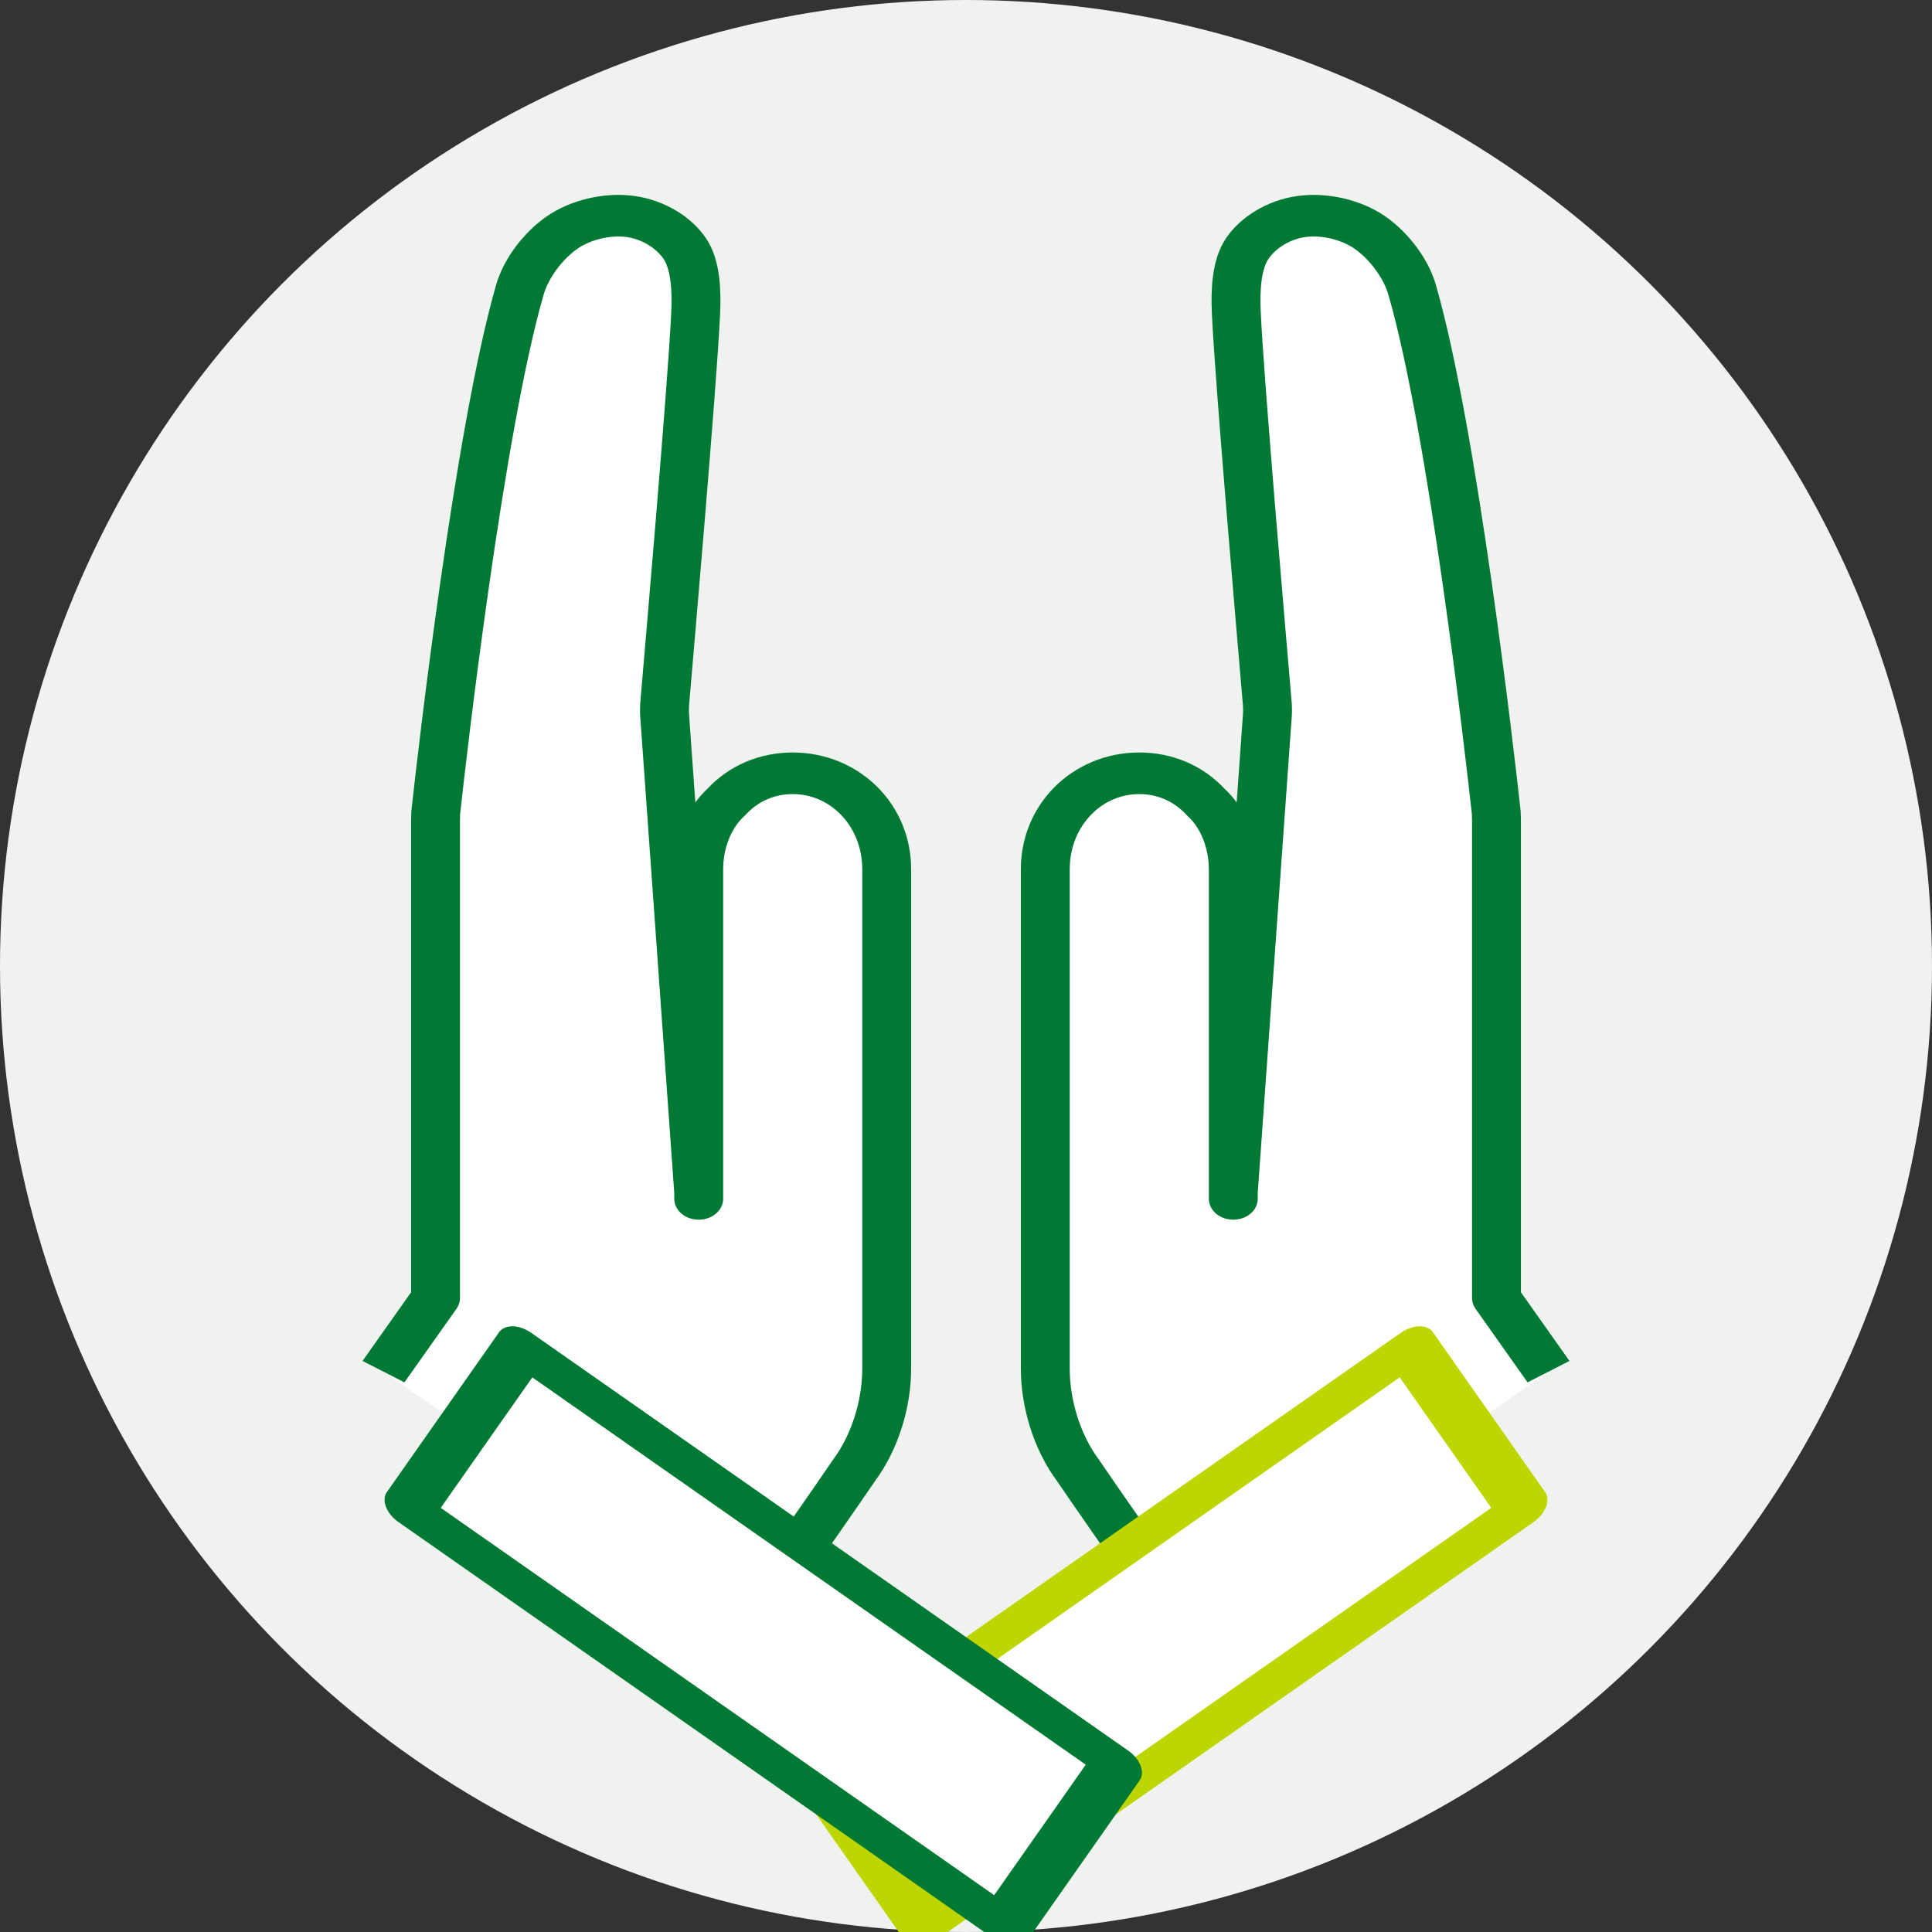 <?xml version="1.0" encoding="UTF-8" standalone="no"?>
<!DOCTYPE svg PUBLIC "-//W3C//DTD SVG 1.1//EN" "http://www.w3.org/Graphics/SVG/1.1/DTD/svg11.dtd">
<svg width="100%" height="100%" viewBox="0 0 128 128" version="1.1" xmlns="http://www.w3.org/2000/svg" xmlns:xlink="http://www.w3.org/1999/xlink" xml:space="preserve" xmlns:serif="http://www.serif.com/" style="fill-rule:evenodd;clip-rule:evenodd;stroke-linejoin:round;stroke-miterlimit:1.5;">
    <rect x="0" y="0" width="128" height="128" fill="#333333" stroke="none"/>
    <g transform="matrix(1,0,0,1,-883,0)">
        <g id="partner" transform="matrix(1,0,0,1,349,0)">
            <rect x="534" y="0" width="128" height="128" style="fill:none;"/>
            <g transform="matrix(1,0,0,1,534,0)">
                <circle cx="64" cy="64" r="64" style="fill:rgb(239,242,239);"/>
            </g>
            <g transform="matrix(1.29826e-16,-2.12,2.491,1.52557e-16,479.949,29808.4)">
                <path d="M14017.7,62.884L14020,61.5L14021.9,61.5L14021.3,61.5L14034.9,61.5C14035.1,61.5 14035.2,61.494 14035.3,61.482C14036.9,61.334 14047.1,60.339 14051.5,59.259C14052.2,59.09 14052.9,58.623 14053.3,58.132C14053.7,57.641 14053.9,56.926 14053.8,56.315C14053.8,56.315 14053.8,56.315 14053.8,56.315C14053.7,55.703 14053.3,55.161 14052.8,54.872C14052.3,54.583 14051.5,54.553 14050.8,54.58C14048.6,54.664 14040,55.301 14038.6,55.403C14038.5,55.412 14038.3,55.413 14038.2,55.406C14036.5,55.301 14023.3,54.5 14023.3,54.5L14023.1,54.5L14033.4,54.5C14034.2,54.5 14035,54.237 14035.5,53.768C14036.1,53.299 14036.4,52.663 14036.4,52L14036.4,52C14036.4,50.619 14035.1,49.5 14033.4,49.5L14017.8,49.5C14016.7,49.5 14015.5,49.807 14014.6,50.378C14012.7,51.482 14009.8,53.232 14009.8,53.232" style="fill:white;stroke:rgb(0,121,52);stroke-width:1.3px;"/>
                <g transform="matrix(0.37,-0.221,0.384,0.467,8807.31,3113.34)">
                    <rect x="13983.5" y="50" width="13.5" height="34" style="fill:white;stroke:rgb(190,214,0);stroke-width:2.48px;"/>
                </g>
            </g>
            <g transform="matrix(-1.29826e-16,-2.12,-2.491,1.52557e-16,716.051,29808.4)">
                <path d="M14017.7,62.884L14020,61.5L14021.9,61.5L14021.3,61.5L14034.9,61.5C14035.1,61.5 14035.2,61.494 14035.3,61.482C14036.9,61.334 14047.1,60.339 14051.5,59.259C14052.2,59.09 14052.9,58.623 14053.3,58.132C14053.7,57.641 14053.9,56.926 14053.8,56.315C14053.8,56.315 14053.8,56.315 14053.8,56.315C14053.7,55.703 14053.3,55.161 14052.8,54.872C14052.3,54.583 14051.5,54.553 14050.8,54.58C14048.6,54.664 14040,55.301 14038.6,55.403C14038.5,55.412 14038.3,55.413 14038.2,55.406C14036.5,55.301 14023.3,54.5 14023.3,54.5L14023.1,54.5L14033.4,54.5C14034.2,54.5 14035,54.237 14035.5,53.768C14036.1,53.299 14036.4,52.663 14036.4,52L14036.4,52C14036.4,50.619 14035.1,49.5 14033.4,49.5L14017.8,49.5C14016.7,49.5 14015.5,49.807 14014.6,50.378C14012.7,51.482 14009.8,53.232 14009.8,53.232" style="fill:white;stroke:rgb(0,121,52);stroke-width:1.3px;"/>
                <g transform="matrix(0.37,-0.221,0.384,0.467,8807.31,3113.34)">
                    <rect x="13983.5" y="50" width="13.5" height="34" style="fill:white;stroke:rgb(0,121,52);stroke-width:2.48px;"/>
                </g>
            </g>
        </g>
    </g>
</svg>
